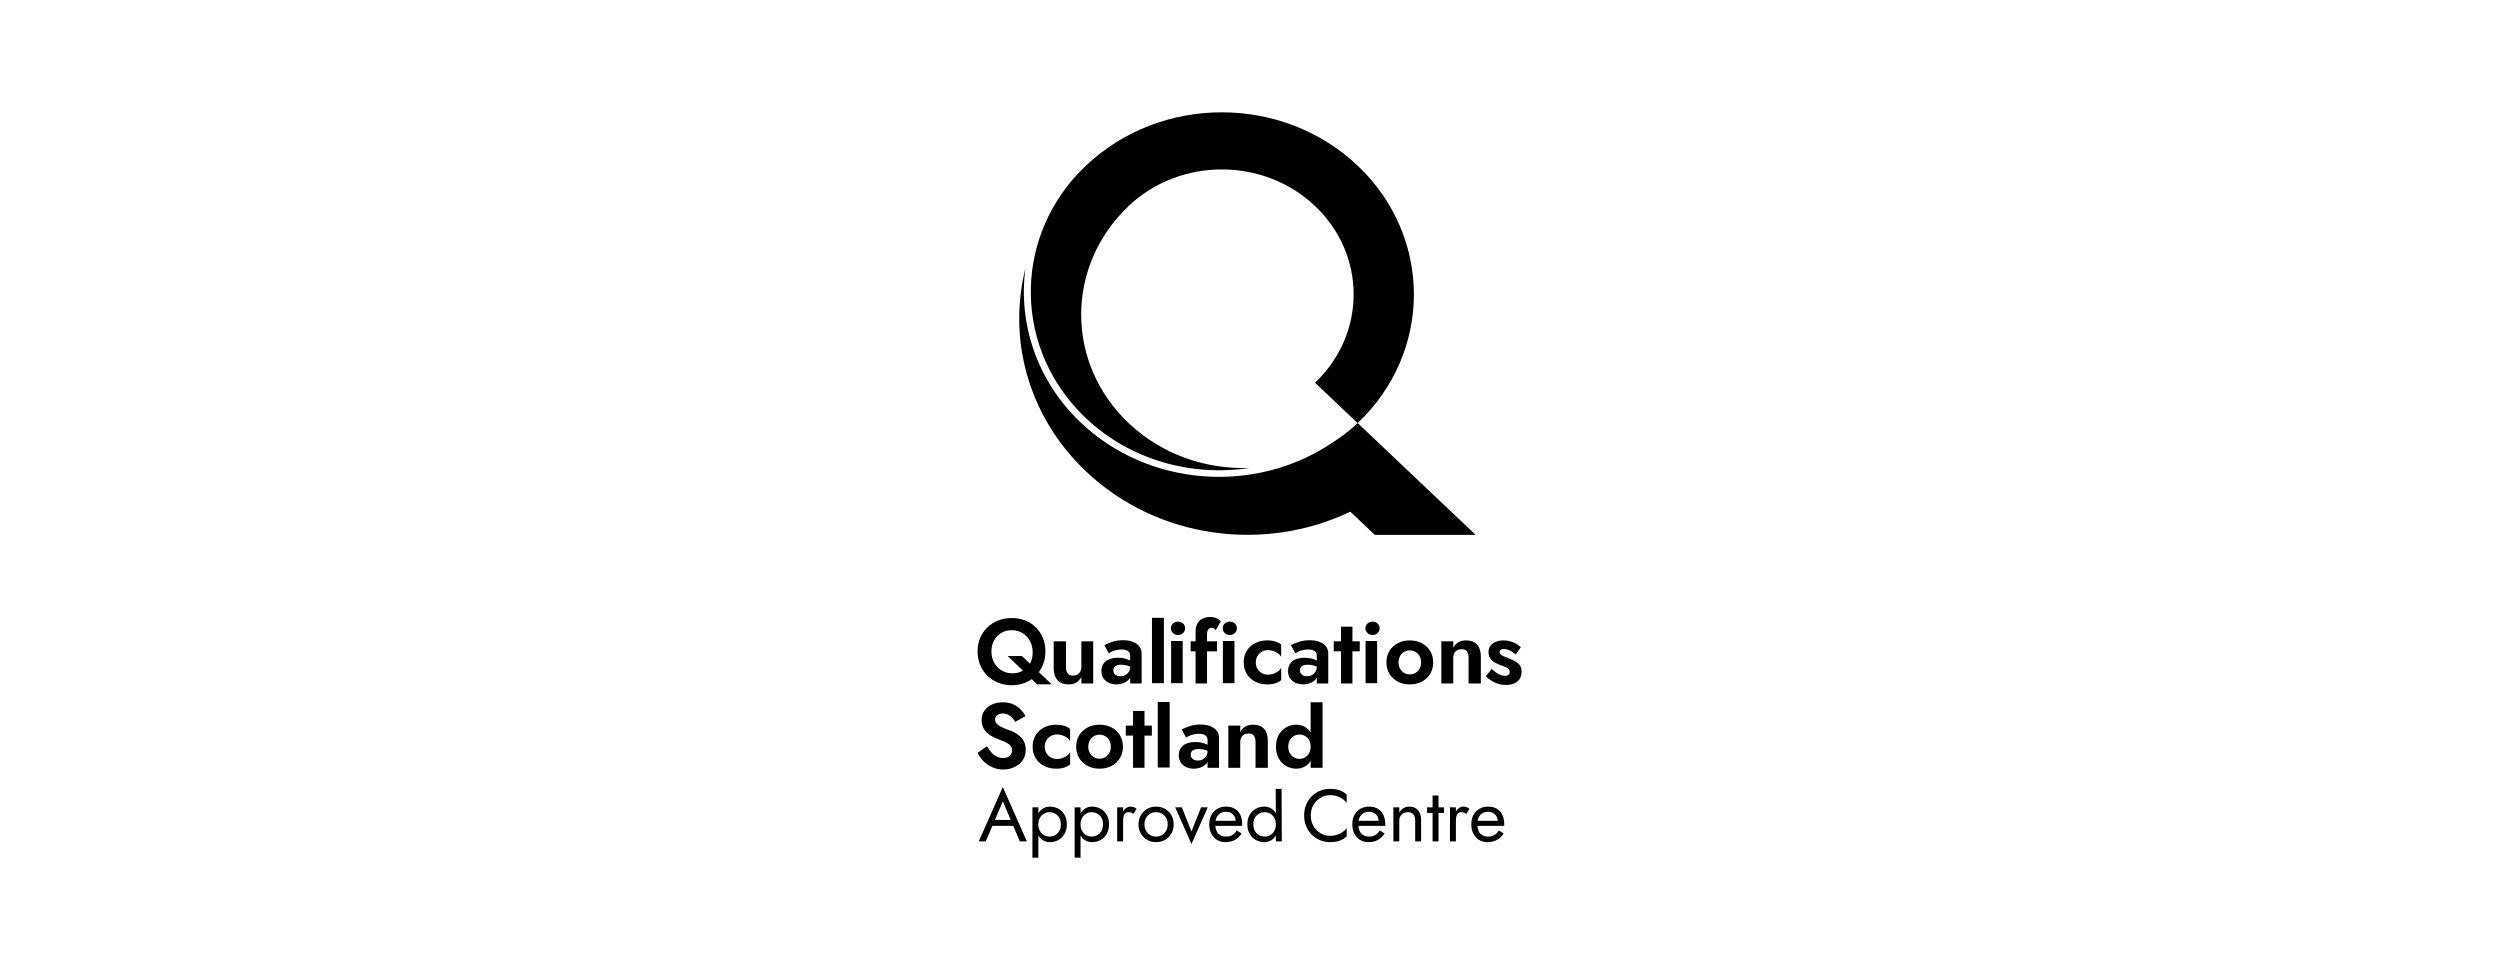 <?xml version="1.0" encoding="UTF-8" standalone="no"?>
<!DOCTYPE svg PUBLIC "-//W3C//DTD SVG 1.1//EN" "http://www.w3.org/Graphics/SVG/1.1/DTD/svg11.dtd">
<svg width="100%" height="100%" viewBox="0 0 419 163" version="1.1" xmlns="http://www.w3.org/2000/svg" xmlns:xlink="http://www.w3.org/1999/xlink" xml:space="preserve" xmlns:serif="http://www.serif.com/" style="fill-rule:evenodd;clip-rule:evenodd;stroke-linejoin:round;stroke-miterlimit:2;">
    <g transform="matrix(1,0,0,1,-1000.719,-530.228)">
        <g transform="matrix(1,0,0,1,1210.219,611.526)">
            <g transform="matrix(1,0,0,1,-209.5,-81.299)">
                <g id="Layer_x0020_1" transform="matrix(1.889,0,0,1.889,0.006,0)">
                    <g transform="matrix(0.175,0,0,0.175,-165.759,-47.958)">
                        <g transform="matrix(1.211,0,0,1.211,1635.49,479.766)">
                            <path d="M0,-100.521C-31.408,-130.287 -82.325,-130.292 -113.733,-100.526C-114.786,-99.528 -115.802,-98.516 -116.797,-97.483C-144.473,-68.162 -143.473,-22.965 -113.785,5.172C-95.163,22.821 -69.451,29.771 -45.236,26.027C-63.478,26.718 -81.955,20.46 -95.881,7.261C-122.359,-17.832 -122.359,-58.515 -95.881,-83.608L-95.891,-83.618C-74.34,-104.043 -39.393,-104.048 -17.836,-83.618C3.716,-63.192 3.711,-30.073 -17.841,-9.647L0,7.261C31.408,-22.505 31.403,-70.76 0,-100.521" style="fill-rule:nonzero;"/>
                        </g>
                        <g transform="matrix(1.211,0,0,1.211,1695.324,418.985)">
                            <path d="M0,104.231L-42.23,104.231L-52.46,94.535C-88.287,111.686 -133.155,106.075 -163.103,77.695C-187.467,54.598 -195.931,22.141 -188.467,-7.455C-191.595,15.565 -183.856,39.67 -165.25,57.304C-136.722,84.34 -92.165,87.175 -60.26,65.81C-56.417,63.423 -52.771,60.639 -49.392,57.433L0,104.231Z" style="fill-rule:nonzero;"/>
                        </g>
                        <g transform="matrix(1.211,0,0,1.211,1464.678,646.595)">
                            <path d="M0,0.922C-0.652,0.269 -1.382,-0.287 -2.188,-0.748C-2.994,-1.208 -3.832,-1.592 -4.701,-1.899C-6.058,-2.359 -7.184,-2.813 -8.079,-3.261C-8.975,-3.709 -9.64,-4.182 -10.074,-4.681C-10.51,-5.18 -10.727,-5.762 -10.727,-6.428C-10.727,-7.092 -10.458,-7.675 -9.921,-8.174C-9.384,-8.673 -8.578,-8.922 -7.503,-8.922C-6.685,-8.922 -5.956,-8.762 -5.315,-8.443C-4.677,-8.122 -4.106,-7.7 -3.607,-7.176C-3.109,-6.651 -2.681,-6.069 -2.322,-5.43L1.977,-7.809C1.516,-8.756 0.869,-9.671 0.038,-10.553C-0.794,-11.436 -1.829,-12.165 -3.07,-12.741C-4.312,-13.317 -5.789,-13.605 -7.503,-13.605C-9.167,-13.605 -10.669,-13.304 -12.013,-12.703C-13.355,-12.101 -14.418,-11.244 -15.198,-10.131C-15.979,-9.018 -16.369,-7.694 -16.369,-6.159C-16.369,-4.879 -16.126,-3.786 -15.64,-2.877C-15.153,-1.969 -14.54,-1.201 -13.797,-0.575C-13.056,0.052 -12.269,0.564 -11.438,0.96C-10.605,1.357 -9.87,1.671 -9.23,1.901C-8.028,2.361 -7.011,2.79 -6.18,3.186C-5.348,3.583 -4.721,4.037 -4.299,4.549C-3.877,5.061 -3.665,5.738 -3.665,6.583C-3.665,7.556 -4.011,8.323 -4.701,8.886C-5.393,9.448 -6.288,9.73 -7.388,9.73C-8.335,9.73 -9.218,9.526 -10.036,9.116C-10.855,8.707 -11.604,8.131 -12.281,7.389C-12.96,6.647 -13.58,5.777 -14.143,4.779L-18.058,7.542C-17.469,8.796 -16.65,9.96 -15.601,11.035C-14.553,12.109 -13.317,12.96 -11.897,13.587C-10.478,14.214 -8.949,14.527 -7.312,14.527C-6.083,14.527 -4.913,14.341 -3.8,13.971C-2.687,13.6 -1.683,13.063 -0.787,12.359C0.108,11.655 0.812,10.792 1.324,9.768C1.835,8.745 2.092,7.581 2.092,6.276C2.092,5.124 1.905,4.108 1.535,3.225C1.164,2.342 0.652,1.574 0,0.922" style="fill-rule:nonzero;"/>
                        </g>
                        <g transform="matrix(1.211,0,0,1.211,1482.652,663.776)">
                            <path d="M0,-18.422C-1.868,-18.422 -3.551,-18.038 -5.047,-17.271C-6.544,-16.503 -7.722,-15.429 -8.578,-14.047C-9.436,-12.665 -9.864,-11.053 -9.864,-9.212C-9.864,-7.394 -9.436,-5.789 -8.578,-4.395C-7.722,-3 -6.544,-1.919 -5.047,-1.152C-3.551,-0.384 -1.868,0 0,0C1.305,0 2.449,-0.16 3.435,-0.48C4.419,-0.8 5.219,-1.241 5.833,-1.804L5.833,-6.909C5.525,-6.345 5.084,-5.853 4.509,-5.431C3.934,-5.009 3.287,-4.676 2.57,-4.433C1.854,-4.19 1.112,-4.068 0.345,-4.068C-0.603,-4.068 -1.466,-4.286 -2.245,-4.721C-3.026,-5.155 -3.646,-5.757 -4.107,-6.525C-4.567,-7.292 -4.798,-8.188 -4.798,-9.212C-4.798,-10.209 -4.567,-11.092 -4.107,-11.859C-3.646,-12.627 -3.026,-13.235 -2.245,-13.682C-1.466,-14.13 -0.603,-14.354 0.345,-14.354C1.061,-14.354 1.777,-14.239 2.494,-14.009C3.21,-13.778 3.869,-13.452 4.471,-13.03C5.071,-12.608 5.525,-12.115 5.833,-11.552L5.833,-16.657C5.219,-17.194 4.419,-17.622 3.435,-17.942C2.449,-18.262 1.305,-18.422 0,-18.422" style="fill-rule:nonzero;"/>
                        </g>
                        <g transform="matrix(1.211,0,0,1.211,1510.717,662.382)">
                            <path d="M0,-16.12C-1.472,-16.888 -3.142,-17.271 -5.009,-17.271C-6.877,-17.271 -8.546,-16.888 -10.018,-16.12C-11.489,-15.352 -12.652,-14.278 -13.51,-12.896C-14.367,-11.515 -14.796,-9.902 -14.796,-8.061C-14.796,-6.243 -14.367,-4.638 -13.51,-3.244C-12.652,-1.849 -11.489,-0.768 -10.018,-0.001C-8.546,0.767 -6.877,1.151 -5.009,1.151C-3.142,1.151 -1.472,0.767 0,-0.001C1.471,-0.768 2.635,-1.849 3.492,-3.244C4.35,-4.638 4.777,-6.243 4.777,-8.061C4.777,-9.902 4.35,-11.515 3.492,-12.896C2.635,-14.278 1.471,-15.352 0,-16.12M-0.921,-5.432C-1.344,-4.676 -1.913,-4.088 -2.629,-3.666C-3.346,-3.244 -4.14,-3.033 -5.009,-3.033C-5.879,-3.033 -6.672,-3.244 -7.389,-3.666C-8.104,-4.088 -8.674,-4.676 -9.097,-5.432C-9.519,-6.186 -9.729,-7.062 -9.729,-8.061C-9.729,-9.058 -9.519,-9.941 -9.097,-10.708C-8.674,-11.476 -8.104,-12.064 -7.389,-12.474C-6.672,-12.883 -5.879,-13.088 -5.009,-13.088C-4.14,-13.088 -3.346,-12.883 -2.629,-12.474C-1.913,-12.064 -1.344,-11.476 -0.921,-10.708C-0.499,-9.941 -0.288,-9.058 -0.288,-8.061C-0.288,-7.062 -0.499,-6.186 -0.921,-5.432" style="fill-rule:nonzero;"/>
                        </g>
                        <g transform="matrix(1.211,0,0,1.211,1527.442,663.311)">
                            <path d="M0,-23.795L-4.798,-23.795L-4.798,-17.654L-7.83,-17.654L-7.83,-13.471L-4.798,-13.471L-4.798,0L0,0L0,-13.471L3.07,-13.471L3.07,-17.654L0,-17.654L0,-23.795Z" style="fill-rule:nonzero;"/>
                        </g>
                        <g transform="matrix(1.211,0,0,1.211,-42.481,246.959)">
                            <rect x="1301.926" y="316.259" width="4.989" height="27.434"/>
                        </g>
                        <g transform="matrix(1.211,0,0,1.211,1560.66,662.985)">
                            <path d="M0,-17.194C-1.178,-17.629 -2.521,-17.846 -4.03,-17.846C-5.668,-17.846 -7.152,-17.622 -8.482,-17.175C-9.813,-16.727 -10.938,-16.26 -11.859,-15.774L-10.018,-12.397C-9.762,-12.575 -9.365,-12.793 -8.827,-13.049C-8.29,-13.304 -7.651,-13.522 -6.908,-13.702C-6.167,-13.88 -5.387,-13.97 -4.567,-13.97C-4.03,-13.97 -3.545,-13.919 -3.109,-13.817C-2.674,-13.714 -2.297,-13.548 -1.977,-13.318C-1.657,-13.087 -1.42,-12.799 -1.267,-12.454C-1.113,-12.109 -1.037,-11.693 -1.037,-11.207L-1.037,-9.326C-1.626,-9.658 -2.349,-9.94 -3.205,-10.171C-4.062,-10.401 -5.054,-10.516 -6.18,-10.516C-8.38,-10.516 -10.082,-10.017 -11.284,-9.019C-12.486,-8.021 -13.088,-6.665 -13.088,-4.951C-13.088,-3.748 -12.8,-2.731 -12.224,-1.9C-11.648,-1.068 -10.888,-0.435 -9.94,0C-8.994,0.435 -7.971,0.652 -6.87,0.652C-5.796,0.652 -4.766,0.46 -3.78,0.077C-2.796,-0.307 -1.99,-0.883 -1.362,-1.651C-1.241,-1.799 -1.135,-1.958 -1.037,-2.12L-1.037,0.269L3.761,0.269L3.761,-12.243C3.761,-13.445 3.428,-14.462 2.763,-15.294C2.097,-16.125 1.177,-16.759 0,-17.194M-1.612,-4.625C-1.996,-4.023 -2.495,-3.563 -3.109,-3.243C-3.723,-2.923 -4.414,-2.764 -5.182,-2.764C-5.719,-2.764 -6.212,-2.859 -6.659,-3.051C-7.107,-3.243 -7.459,-3.524 -7.715,-3.895C-7.971,-4.267 -8.099,-4.708 -8.099,-5.22C-8.099,-5.731 -7.983,-6.16 -7.753,-6.506C-7.522,-6.851 -7.165,-7.119 -6.679,-7.311C-6.192,-7.503 -5.565,-7.599 -4.798,-7.599C-3.852,-7.599 -2.949,-7.471 -2.092,-7.215C-1.724,-7.105 -1.374,-6.967 -1.037,-6.81L-1.037,-6.793C-1.037,-5.949 -1.229,-5.226 -1.612,-4.625" style="fill-rule:nonzero;"/>
                        </g>
                        <g transform="matrix(1.211,0,0,1.211,1582.43,663.311)">
                            <path d="M0,-18.038C-1.254,-18.038 -2.322,-17.775 -3.205,-17.251C-4.087,-16.727 -4.797,-15.966 -5.335,-14.968L-5.335,-17.654L-10.324,-17.654L-10.324,0L-5.335,0L-5.335,-10.746C-5.335,-11.488 -5.195,-12.128 -4.913,-12.665C-4.631,-13.203 -4.222,-13.618 -3.685,-13.913C-3.147,-14.206 -2.533,-14.354 -1.842,-14.354C-0.819,-14.354 -0.077,-14.047 0.384,-13.433C0.844,-12.819 1.074,-11.923 1.074,-10.746L1.074,0L6.217,0L6.217,-11.284C6.217,-13.407 5.705,-15.064 4.682,-16.253C3.659,-17.443 2.098,-18.038 0,-18.038" style="fill-rule:nonzero;"/>
                        </g>
                        <g transform="matrix(1.211,0,0,1.211,1611.662,648.488)">
                            <path d="M0,-2.578C-0.57,-3.445 -1.266,-4.151 -2.091,-4.689C-3.23,-5.431 -4.542,-5.802 -6.026,-5.802C-7.484,-5.802 -8.866,-5.444 -10.17,-4.728C-11.475,-4.011 -12.524,-2.968 -13.317,-1.6C-14.111,-0.231 -14.507,1.439 -14.507,3.408C-14.507,5.353 -14.111,7.016 -13.317,8.398C-12.524,9.779 -11.475,10.829 -10.17,11.545C-8.866,12.261 -7.484,12.62 -6.026,12.62C-4.542,12.62 -3.23,12.248 -2.091,11.506C-1.266,10.969 -0.57,10.26 0,9.386L0,12.236L4.989,12.236L4.989,-15.198L0,-15.198L0,-2.578ZM-0.671,6.172C-1.12,6.94 -1.695,7.522 -2.398,7.918C-3.103,8.315 -3.825,8.513 -4.567,8.513C-5.411,8.513 -6.205,8.308 -6.946,7.899C-7.689,7.49 -8.277,6.901 -8.712,6.134C-9.147,5.366 -9.364,4.458 -9.364,3.408C-9.364,2.36 -9.147,1.451 -8.712,0.684C-8.277,-0.084 -7.689,-0.672 -6.946,-1.082C-6.205,-1.491 -5.411,-1.696 -4.567,-1.696C-3.825,-1.696 -3.103,-1.497 -2.398,-1.101C-1.695,-0.704 -1.12,-0.122 -0.671,0.645C-0.225,1.413 0,2.334 0,3.408C0,4.483 -0.225,5.404 -0.671,6.172" style="fill-rule:nonzero;"/>
                        </g>
                        <g transform="matrix(1.211,0,0,1.211,1447.708,592.263)">
                            <path d="M0,20.072C1.292,21.352 2.809,22.343 4.548,23.046C6.288,23.75 8.182,24.102 10.229,24.102C12.301,24.102 14.194,23.75 15.908,23.046C16.885,22.645 17.786,22.148 18.618,21.56L20.859,23.718L26.962,23.718L21.612,18.632C22.3,17.702 22.868,16.68 23.315,15.562C24.006,13.835 24.352,11.962 24.352,9.94C24.352,7.894 24,6.019 23.296,4.318C22.593,2.616 21.607,1.139 20.341,-0.115C19.075,-1.368 17.584,-2.334 15.87,-3.013C14.155,-3.69 12.275,-4.03 10.229,-4.03C8.207,-4.03 6.333,-3.69 4.605,-3.013C2.879,-2.334 1.362,-1.368 0.058,-0.115C-1.247,1.139 -2.258,2.616 -2.974,4.318C-3.69,6.019 -4.049,7.894 -4.049,9.94C-4.049,11.962 -3.697,13.835 -2.993,15.562C-2.29,17.29 -1.292,18.793 0,20.072M2.841,5.373C3.569,4.043 4.567,2.993 5.834,2.226C7.101,1.458 8.564,1.075 10.229,1.075C12.019,1.075 13.573,1.497 14.892,2.341C16.209,3.185 17.226,4.312 17.942,5.718C18.658,7.126 19.018,8.699 19.018,10.439C19.018,12.153 18.658,13.663 17.942,14.968C17.922,15.006 17.898,15.042 17.876,15.08L14.488,11.859L8.539,11.859L14.942,18.022C13.664,18.749 12.195,19.113 10.535,19.113C8.897,19.113 7.414,18.729 6.084,17.961C4.753,17.194 3.697,16.119 2.917,14.737C2.137,13.356 1.747,11.757 1.747,9.94C1.747,8.226 2.111,6.704 2.841,5.373" style="fill-rule:nonzero;"/>
                        </g>
                        <g transform="matrix(1.211,0,0,1.211,1495.434,602.91)">
                            <path d="M0,11.897L0,14.584L4.951,14.584L4.951,-3.071L0,-3.071L0,7.675C0,8.418 -0.147,9.057 -0.441,9.594C-0.735,10.132 -1.146,10.548 -1.67,10.842C-2.194,11.136 -2.814,11.283 -3.531,11.283C-4.555,11.283 -5.296,10.97 -5.757,10.343C-6.217,9.716 -6.447,8.827 -6.447,7.675L-6.447,-3.071L-11.59,-3.071L-11.59,8.213C-11.59,10.311 -11.072,11.961 -10.036,13.164C-9,14.366 -7.433,14.968 -5.334,14.968C-4.081,14.968 -3.02,14.705 -2.149,14.181C-1.279,13.657 -0.562,12.895 0,11.897" style="fill-rule:nonzero;"/>
                        </g>
                        <g transform="matrix(1.211,0,0,1.211,1519.777,601.422)">
                            <path d="M0,13.893C0.122,13.744 0.229,13.586 0.326,13.423L0.326,15.812L5.124,15.812L5.124,3.3C5.124,2.098 4.791,1.081 4.126,0.249C3.46,-0.582 2.539,-1.215 1.362,-1.651C0.186,-2.086 -1.158,-2.303 -2.667,-2.303C-4.305,-2.303 -5.789,-2.079 -7.119,-1.631C-8.449,-1.183 -9.575,-0.716 -10.497,-0.231L-8.654,3.147C-8.398,2.968 -8.002,2.75 -7.465,2.494C-6.927,2.239 -6.288,2.021 -5.546,1.842C-4.804,1.663 -4.023,1.573 -3.204,1.573C-2.667,1.573 -2.182,1.625 -1.746,1.727C-1.312,1.829 -0.934,1.995 -0.613,2.226C-0.294,2.456 -0.058,2.744 0.096,3.089C0.25,3.435 0.326,3.851 0.326,4.336L0.326,6.217C-0.263,5.885 -0.985,5.603 -1.842,5.373C-2.699,5.143 -3.691,5.028 -4.816,5.028C-7.018,5.028 -8.719,5.526 -9.921,6.524C-11.124,7.522 -11.725,8.879 -11.725,10.592C-11.725,11.795 -11.438,12.812 -10.861,13.643C-10.285,14.475 -9.524,15.108 -8.577,15.543C-7.632,15.978 -6.607,16.196 -5.507,16.196C-4.433,16.196 -3.403,16.004 -2.418,15.62C-1.433,15.236 -0.627,14.661 0,13.893M-1.746,12.3C-2.36,12.62 -3.051,12.78 -3.818,12.78C-4.355,12.78 -4.849,12.684 -5.296,12.492C-5.744,12.3 -6.096,12.019 -6.352,11.648C-6.607,11.277 -6.735,10.836 -6.735,10.324C-6.735,9.812 -6.62,9.383 -6.39,9.038C-6.159,8.693 -5.801,8.424 -5.315,8.232C-4.83,8.04 -4.202,7.944 -3.435,7.944C-2.488,7.944 -1.587,8.072 -0.729,8.328C-0.361,8.438 -0.011,8.576 0.326,8.734L0.326,8.75C0.326,9.594 0.135,10.317 -0.249,10.918C-0.633,11.52 -1.132,11.98 -1.746,12.3" style="fill-rule:nonzero;"/>
                        </g>
                        <g transform="matrix(-1.211,0,0,1.211,3109.898,161.568)">
                            <rect x="1298.628" y="351.535" width="4.988" height="27.371"/>
                        </g>
                        <g transform="matrix(1.211,0,0,1.211,-42.481,173.337)">
                            <rect x="1307.528" y="351.536" width="4.836" height="17.654"/>
                        </g>
                        <g transform="matrix(1.211,0,0,1.211,1544.444,589.2)">
                            <path d="M0,5.604C0.818,5.604 1.516,5.335 2.092,4.798C2.667,4.26 2.955,3.595 2.955,2.802C2.955,1.984 2.667,1.312 2.092,0.787C1.516,0.263 0.818,0 0,0C-0.819,0 -1.522,0.263 -2.111,0.787C-2.7,1.312 -2.993,1.984 -2.993,2.802C-2.993,3.595 -2.7,4.26 -2.111,4.798C-1.522,5.335 -0.819,5.604 0,5.604" style="fill-rule:nonzero;"/>
                        </g>
                        <g transform="matrix(1.211,0,0,1.211,1559.136,611.604)">
                            <path d="M0,-13.021C0,-13.686 0.077,-14.236 0.23,-14.671C0.384,-15.106 0.596,-15.42 0.864,-15.611C1.133,-15.803 1.459,-15.899 1.843,-15.899C2.149,-15.899 2.463,-15.829 2.783,-15.688C3.103,-15.547 3.391,-15.285 3.646,-14.901L5.757,-18.624C5.527,-18.88 5.213,-19.148 4.817,-19.43C4.42,-19.711 3.94,-19.948 3.378,-20.14C2.815,-20.332 2.137,-20.428 1.344,-20.428C0.013,-20.428 -1.112,-20.178 -2.034,-19.68C-2.955,-19.181 -3.646,-18.47 -4.106,-17.55C-4.566,-16.628 -4.797,-15.49 -4.797,-14.134L-4.797,-10.247L-6.869,-10.247L-6.869,-6.064L-4.797,-6.064L-4.797,7.407L0,7.407L0,-6.064L4.184,-6.064L4.184,-10.247L0,-10.247L0,-13.021Z" style="fill-rule:nonzero;"/>
                        </g>
                        <g transform="matrix(1.211,0,0,1.211,-42.481,173.337)">
                            <rect x="1329.2" y="351.536" width="4.836" height="17.654"/>
                        </g>
                        <g transform="matrix(1.211,0,0,1.211,1570.698,589.2)">
                            <path d="M0,5.604C0.818,5.604 1.516,5.335 2.092,4.798C2.667,4.26 2.955,3.595 2.955,2.802C2.955,1.984 2.667,1.312 2.092,0.787C1.516,0.263 0.818,0 0,0C-0.819,0 -1.523,0.263 -2.111,0.787C-2.7,1.312 -2.994,1.984 -2.994,2.802C-2.994,3.595 -2.7,4.26 -2.111,4.798C-1.523,5.335 -0.819,5.604 0,5.604" style="fill-rule:nonzero;"/>
                        </g>
                        <g transform="matrix(1.211,0,0,1.211,1583.552,600.121)">
                            <path d="M0,16.118C1.498,16.886 3.179,17.27 5.047,17.27C6.352,17.27 7.497,17.109 8.482,16.79C9.466,16.47 10.267,16.029 10.881,15.466L10.881,10.361C10.574,10.924 10.132,11.417 9.557,11.839C8.981,12.261 8.334,12.594 7.619,12.837C6.902,13.08 6.16,13.201 5.393,13.201C4.446,13.201 3.583,12.984 2.802,12.549C2.021,12.114 1.401,11.513 0.941,10.745C0.48,9.977 0.25,9.082 0.25,8.059C0.25,7.061 0.48,6.178 0.941,5.41C1.401,4.643 2.021,4.035 2.802,3.587C3.583,3.14 4.446,2.916 5.393,2.916C6.109,2.916 6.825,3.031 7.542,3.261C8.258,3.492 8.917,3.818 9.519,4.24C10.119,4.662 10.574,5.155 10.881,5.718L10.881,0.613C10.267,0.076 9.466,-0.352 8.482,-0.673C7.497,-0.992 6.352,-1.152 5.047,-1.152C3.179,-1.152 1.498,-0.768 0,-0.001C-1.497,0.766 -2.674,1.841 -3.53,3.223C-4.388,4.604 -4.816,6.216 -4.816,8.059C-4.816,9.875 -4.388,11.481 -3.53,12.875C-2.674,14.27 -1.497,15.351 0,16.118" style="fill-rule:nonzero;"/>
                        </g>
                        <g transform="matrix(1.211,0,0,1.211,1616.045,620.252)">
                            <path d="M0,-17.194C-1.177,-17.629 -2.521,-17.846 -4.029,-17.846C-5.667,-17.846 -7.152,-17.622 -8.482,-17.175C-9.813,-16.726 -10.938,-16.259 -11.859,-15.774L-10.017,-12.396C-9.762,-12.575 -9.365,-12.793 -8.827,-13.049C-8.29,-13.304 -7.65,-13.522 -6.908,-13.701C-6.167,-13.88 -5.386,-13.97 -4.567,-13.97C-4.029,-13.97 -3.544,-13.918 -3.109,-13.816C-2.674,-13.714 -2.297,-13.548 -1.977,-13.318C-1.657,-13.087 -1.42,-12.799 -1.267,-12.454C-1.113,-12.109 -1.037,-11.693 -1.037,-11.207L-1.037,-9.326C-1.625,-9.658 -2.348,-9.94 -3.205,-10.171C-4.062,-10.401 -5.054,-10.516 -6.179,-10.516C-8.38,-10.516 -10.081,-10.017 -11.283,-9.019C-12.486,-8.021 -13.087,-6.665 -13.087,-4.951C-13.087,-3.748 -12.8,-2.731 -12.224,-1.9C-11.648,-1.068 -10.887,-0.435 -9.94,0C-8.994,0.435 -7.97,0.652 -6.87,0.652C-5.795,0.652 -4.766,0.46 -3.78,0.077C-2.795,-0.307 -1.99,-0.883 -1.362,-1.65C-1.241,-1.799 -1.134,-1.958 -1.037,-2.12L-1.037,0.268L3.761,0.268L3.761,-12.243C3.761,-13.445 3.428,-14.463 2.763,-15.294C2.098,-16.125 1.176,-16.758 0,-17.194M-1.612,-4.625C-1.996,-4.023 -2.495,-3.563 -3.109,-3.243C-3.723,-2.923 -4.414,-2.764 -5.181,-2.764C-5.719,-2.764 -6.211,-2.86 -6.659,-3.051C-7.107,-3.243 -7.459,-3.524 -7.714,-3.896C-7.97,-4.266 -8.098,-4.707 -8.098,-5.22C-8.098,-5.731 -7.982,-6.16 -7.752,-6.506C-7.522,-6.851 -7.165,-7.12 -6.678,-7.311C-6.192,-7.503 -5.565,-7.599 -4.797,-7.599C-3.852,-7.599 -2.949,-7.471 -2.092,-7.215C-1.724,-7.105 -1.374,-6.967 -1.037,-6.81L-1.037,-6.793C-1.037,-5.949 -1.229,-5.226 -1.612,-4.625" style="fill-rule:nonzero;"/>
                        </g>
                        <g transform="matrix(1.211,0,0,1.211,1632.858,620.577)">
                            <path d="M0,-23.795L-4.797,-23.795L-4.797,-17.654L-7.829,-17.654L-7.829,-13.471L-4.797,-13.471L-4.797,0L0,0L0,-13.471L3.07,-13.471L3.07,-17.654L0,-17.654L0,-23.795Z" style="fill-rule:nonzero;"/>
                        </g>
                        <g transform="matrix(1.211,0,0,1.211,1643.062,595.99)">
                            <path d="M0,-5.604C-0.819,-5.604 -1.522,-5.341 -2.111,-4.817C-2.7,-4.292 -2.994,-3.621 -2.994,-2.802C-2.994,-2.009 -2.7,-1.344 -2.111,-0.806C-1.522,-0.269 -0.819,0 0,0C0.818,0 1.516,-0.269 2.092,-0.806C2.667,-1.344 2.956,-2.009 2.956,-2.802C2.956,-3.621 2.667,-4.292 2.092,-4.817C1.516,-5.341 0.818,-5.604 0,-5.604" style="fill-rule:nonzero;"/>
                        </g>
                        <g transform="matrix(1.211,0,0,1.211,-42.481,173.337)">
                            <rect x="1388.936" y="351.536" width="4.836" height="17.654"/>
                        </g>
                        <g transform="matrix(1.211,0,0,1.211,1668.01,619.648)">
                            <path d="M0,-16.12C-1.472,-16.887 -3.141,-17.271 -5.008,-17.271C-6.876,-17.271 -8.546,-16.887 -10.017,-16.12C-11.488,-15.352 -12.652,-14.277 -13.509,-12.896C-14.367,-11.515 -14.795,-9.902 -14.795,-8.06C-14.795,-6.244 -14.367,-4.638 -13.509,-3.244C-12.652,-1.849 -11.488,-0.768 -10.017,-0.001C-8.546,0.767 -6.876,1.151 -5.008,1.151C-3.141,1.151 -1.472,0.767 0,-0.001C1.471,-0.768 2.635,-1.849 3.492,-3.244C4.349,-4.638 4.778,-6.244 4.778,-8.06C4.778,-9.902 4.349,-11.515 3.492,-12.896C2.635,-14.277 1.471,-15.352 0,-16.12M-0.921,-5.431C-1.343,-4.676 -1.913,-4.088 -2.629,-3.666C-3.346,-3.244 -4.139,-3.033 -5.008,-3.033C-5.878,-3.033 -6.672,-3.244 -7.388,-3.666C-8.104,-4.088 -8.673,-4.676 -9.096,-5.431C-9.518,-6.186 -9.729,-7.063 -9.729,-8.06C-9.729,-9.058 -9.518,-9.941 -9.096,-10.709C-8.673,-11.476 -8.104,-12.064 -7.388,-12.474C-6.672,-12.883 -5.878,-13.088 -5.008,-13.088C-4.139,-13.088 -3.346,-12.883 -2.629,-12.474C-1.913,-12.064 -1.343,-11.476 -0.921,-10.709C-0.499,-9.941 -0.288,-9.058 -0.288,-8.06C-0.288,-7.063 -0.499,-6.186 -0.921,-5.431" style="fill-rule:nonzero;"/>
                        </g>
                        <g transform="matrix(1.211,0,0,1.211,1690.43,620.577)">
                            <path d="M0,-18.038C-1.254,-18.038 -2.321,-17.776 -3.204,-17.251C-4.087,-16.727 -4.797,-15.966 -5.334,-14.968L-5.334,-17.654L-10.324,-17.654L-10.324,0L-5.334,0L-5.334,-10.746C-5.334,-11.488 -5.194,-12.128 -4.912,-12.665C-4.631,-13.203 -4.222,-13.618 -3.684,-13.912C-3.147,-14.206 -2.533,-14.354 -1.842,-14.354C-0.819,-14.354 -0.077,-14.047 0.384,-13.433C0.844,-12.819 1.075,-11.923 1.075,-10.746L1.075,0L6.217,0L6.217,-11.283C6.217,-13.407 5.705,-15.064 4.682,-16.253C3.659,-17.443 2.098,-18.038 0,-18.038" style="fill-rule:nonzero;"/>
                        </g>
                        <g transform="matrix(1.211,0,0,1.211,1717.745,608.675)">
                            <path d="M0,2.226C-0.486,1.56 -1.132,1.004 -1.938,0.556C-2.744,0.109 -3.621,-0.294 -4.567,-0.653C-5.335,-0.985 -6.019,-1.267 -6.62,-1.497C-7.222,-1.727 -7.683,-1.989 -8.002,-2.284C-8.322,-2.578 -8.481,-2.917 -8.481,-3.301C-8.481,-3.735 -8.322,-4.062 -8.002,-4.28C-7.683,-4.496 -7.241,-4.606 -6.678,-4.606C-5.833,-4.606 -4.97,-4.388 -4.087,-3.953C-3.205,-3.518 -2.443,-2.955 -1.804,-2.264L0.384,-5.335C-0.179,-5.898 -0.832,-6.39 -1.573,-6.813C-2.315,-7.235 -3.122,-7.573 -3.991,-7.829C-4.861,-8.085 -5.795,-8.213 -6.793,-8.213C-7.97,-8.213 -9.038,-8.027 -9.998,-7.657C-10.957,-7.286 -11.718,-6.736 -12.281,-6.006C-12.844,-5.277 -13.125,-4.388 -13.125,-3.339C-13.125,-2.239 -12.876,-1.337 -12.377,-0.634C-11.878,0.07 -11.245,0.633 -10.478,1.055C-9.71,1.477 -8.917,1.842 -8.098,2.149C-7.228,2.431 -6.512,2.699 -5.949,2.955C-5.386,3.211 -4.957,3.499 -4.663,3.819C-4.369,4.139 -4.222,4.529 -4.222,4.989C-4.222,5.501 -4.401,5.904 -4.759,6.198C-5.117,6.492 -5.629,6.639 -6.294,6.639C-6.806,6.639 -7.35,6.537 -7.925,6.332C-8.5,6.128 -9.109,5.814 -9.748,5.392C-10.388,4.97 -11.079,4.413 -11.82,3.723L-14.239,6.831C-13.573,7.471 -12.825,8.066 -11.994,8.616C-11.162,9.166 -10.228,9.608 -9.191,9.94C-8.155,10.272 -7.011,10.439 -5.756,10.439C-3.736,10.439 -2.149,9.946 -0.998,8.961C0.153,7.977 0.729,6.601 0.729,4.835C0.729,3.761 0.486,2.892 0,2.226" style="fill-rule:nonzero;"/>
                        </g>
                        <g transform="matrix(1.211,0,0,1.211,1455.6,700.634)">
                            <path d="M0,-22.768L-10.067,0L-7.125,0L-4.378,-6.505L4.363,-6.505L7.125,0L10.067,0L0,-22.768ZM-3.313,-8.984L0,-16.791L3.32,-8.984L-3.313,-8.984Z" style="fill-rule:nonzero;"/>
                        </g>
                        <g transform="matrix(1.211,0,0,1.211,1486.894,704.706)">
                            <path d="M0,-14.468C-0.638,-15.571 -1.489,-16.422 -2.555,-17.024C-3.617,-17.62 -4.801,-17.921 -6.1,-17.921C-7.279,-17.921 -8.313,-17.62 -9.216,-17.024C-9.922,-16.55 -10.504,-15.926 -10.965,-15.142L-10.965,-17.611L-13.442,-17.611L-13.442,3.453L-10.965,3.453L-10.965,-5.84C-10.504,-5.052 -9.922,-4.423 -9.216,-3.95C-8.313,-3.353 -7.279,-3.052 -6.1,-3.052C-4.801,-3.052 -3.617,-3.353 -2.555,-3.95C-1.489,-4.551 -0.638,-5.408 0,-6.524C0.643,-7.635 0.962,-8.956 0.962,-10.487C0.962,-12.036 0.643,-13.361 0,-14.468M-2.214,-7.699C-2.655,-6.934 -3.248,-6.355 -3.977,-5.963C-4.71,-5.571 -5.521,-5.376 -6.409,-5.376C-7.133,-5.376 -7.844,-5.571 -8.55,-5.963C-9.252,-6.355 -9.83,-6.934 -10.281,-7.699C-10.737,-8.464 -10.965,-9.393 -10.965,-10.487C-10.965,-11.58 -10.737,-12.509 -10.281,-13.275C-9.83,-14.04 -9.252,-14.618 -8.55,-15.01C-7.844,-15.402 -7.133,-15.598 -6.409,-15.598C-5.521,-15.598 -4.71,-15.402 -3.977,-15.01C-3.248,-14.618 -2.655,-14.04 -2.214,-13.275C-1.768,-12.509 -1.549,-11.58 -1.549,-10.487C-1.549,-9.393 -1.768,-8.464 -2.214,-7.699" style="fill-rule:nonzero;"/>
                        </g>
                        <g transform="matrix(1.211,0,0,1.211,1508.283,704.706)">
                            <path d="M0,-14.468C-0.638,-15.571 -1.489,-16.422 -2.555,-17.024C-3.616,-17.62 -4.801,-17.921 -6.1,-17.921C-7.279,-17.921 -8.317,-17.62 -9.215,-17.024C-9.921,-16.55 -10.504,-15.926 -10.964,-15.142L-10.964,-17.611L-13.442,-17.611L-13.442,3.453L-10.964,3.453L-10.964,-5.84C-10.504,-5.052 -9.921,-4.423 -9.215,-3.95C-8.317,-3.353 -7.279,-3.052 -6.1,-3.052C-4.801,-3.052 -3.616,-3.353 -2.555,-3.95C-1.489,-4.551 -0.638,-5.408 0,-6.524C0.643,-7.635 0.962,-8.956 0.962,-10.487C0.962,-12.036 0.643,-13.361 0,-14.468M-2.213,-7.699C-2.655,-6.934 -3.248,-6.355 -3.98,-5.963C-4.715,-5.571 -5.525,-5.376 -6.409,-5.376C-7.133,-5.376 -7.849,-5.571 -8.55,-5.963C-9.251,-6.355 -9.83,-6.934 -10.281,-7.699C-10.736,-8.464 -10.964,-9.393 -10.964,-10.487C-10.964,-11.58 -10.736,-12.509 -10.281,-13.275C-9.83,-14.04 -9.251,-14.618 -8.55,-15.01C-7.849,-15.402 -7.133,-15.598 -6.409,-15.598C-5.525,-15.598 -4.715,-15.402 -3.98,-15.01C-3.248,-14.618 -2.655,-14.04 -2.213,-13.275C-1.771,-12.509 -1.549,-11.58 -1.549,-10.487C-1.549,-9.393 -1.771,-8.464 -2.213,-7.699" style="fill-rule:nonzero;"/>
                        </g>
                        <g transform="matrix(1.211,0,0,1.211,1523.442,699.431)">
                            <path d="M0,-12.573L-1.362,-10.532C-1.689,-10.778 -1.99,-10.96 -2.259,-11.074C-2.528,-11.184 -2.869,-11.243 -3.279,-11.243C-3.899,-11.243 -4.387,-11.088 -4.737,-10.778C-5.088,-10.468 -5.329,-10.045 -5.466,-9.507C-5.599,-8.97 -5.667,-8.364 -5.667,-7.681L-5.667,0.993L-8.145,0.993L-8.145,-13.256L-5.667,-13.256L-5.667,-11.625C-5.361,-12.086 -5.011,-12.473 -4.614,-12.792C-3.972,-13.306 -3.325,-13.566 -2.66,-13.566C-2.145,-13.566 -1.667,-13.498 -1.221,-13.365C-0.778,-13.229 -0.369,-12.965 0,-12.573" style="fill-rule:nonzero;"/>
                        </g>
                        <g transform="matrix(1.211,0,0,1.211,1525.564,696.655)">
                            <path d="M0,-7.682C0.65,-8.797 1.533,-9.674 2.648,-10.315C3.764,-10.955 5.013,-11.275 6.396,-11.275C7.801,-11.275 9.056,-10.955 10.16,-10.315C11.265,-9.674 12.143,-8.797 12.793,-7.682C13.443,-6.567 13.769,-5.286 13.769,-3.84C13.769,-2.416 13.443,-1.14 12.793,-0.015C12.143,1.111 11.265,1.993 10.16,2.633C9.056,3.273 7.801,3.593 6.396,3.593C5.013,3.593 3.764,3.273 2.648,2.633C1.533,1.993 0.65,1.111 0,-0.015C-0.65,-1.14 -0.976,-2.416 -0.976,-3.84C-0.976,-5.286 -0.65,-6.567 0,-7.682M2.169,-1.208C2.592,-0.444 3.17,0.161 3.903,0.604C4.636,1.049 5.468,1.27 6.396,1.27C7.326,1.27 8.157,1.049 8.891,0.604C9.623,0.161 10.201,-0.444 10.625,-1.208C11.048,-1.972 11.26,-2.849 11.26,-3.84C11.26,-4.832 11.048,-5.715 10.625,-6.489C10.201,-7.264 9.623,-7.868 8.891,-8.301C8.157,-8.735 7.326,-8.952 6.396,-8.952C5.468,-8.952 4.636,-8.735 3.903,-8.301C3.17,-7.868 2.592,-7.264 2.169,-6.489C1.745,-5.715 1.533,-4.832 1.533,-3.84C1.533,-2.849 1.745,-1.972 2.169,-1.208" style="fill-rule:nonzero;"/>
                        </g>
                        <g transform="matrix(1.211,0,0,1.211,1546.371,701.946)">
                            <path d="M0,-15.333L4.027,-5.265L8.054,-15.333L10.842,-15.333L4.027,0L-2.787,-15.333L0,-15.333Z" style="fill-rule:nonzero;"/>
                        </g>
                        <g transform="matrix(1.211,0,0,1.211,1575.977,696.881)">
                            <path d="M0,-8.054C-0.537,-9.147 -1.308,-9.99 -2.31,-10.578C-3.307,-11.165 -4.51,-11.461 -5.917,-11.461C-7.32,-11.461 -8.555,-11.152 -9.617,-10.532C-10.683,-9.913 -11.507,-9.047 -12.094,-7.931C-12.682,-6.815 -12.979,-5.512 -12.979,-4.027C-12.979,-2.56 -12.696,-1.271 -12.126,-0.155C-11.557,0.961 -10.764,1.831 -9.739,2.464C-8.719,3.093 -7.548,3.407 -6.227,3.407C-4.696,3.407 -3.371,3.102 -2.246,2.491C-1.121,1.886 -0.187,0.979 0.556,-0.219L-1.458,-1.485C-1.972,-0.619 -2.601,0.027 -3.344,0.451C-4.086,0.87 -4.947,1.084 -5.917,1.084C-6.888,1.084 -7.712,0.879 -8.396,0.465C-9.074,0.05 -9.593,-0.547 -9.944,-1.33C-10.213,-1.927 -10.377,-2.619 -10.436,-3.408L0.774,-3.408C0.774,-3.448 0.779,-3.549 0.792,-3.704C0.802,-3.859 0.807,-4.009 0.807,-4.15C0.807,-5.658 0.538,-6.96 0,-8.054M-9.894,-6.956C-9.534,-7.708 -9.02,-8.286 -8.35,-8.687C-7.676,-9.093 -6.865,-9.293 -5.917,-9.293C-5.111,-9.293 -4.41,-9.116 -3.809,-8.765C-3.211,-8.414 -2.743,-7.931 -2.401,-7.312C-2.114,-6.792 -1.949,-6.191 -1.904,-5.512L-10.345,-5.512C-10.25,-6.045 -10.099,-6.528 -9.894,-6.956" style="fill-rule:nonzero;"/>
                        </g>
                        <g transform="matrix(1.211,0,0,1.211,1593.945,701.008)">
                            <path d="M0,-22.303L0.068,-12.089C-0.392,-12.873 -0.97,-13.497 -1.667,-13.971C-2.555,-14.568 -3.599,-14.868 -4.796,-14.868C-6.077,-14.868 -7.252,-14.568 -8.327,-13.971C-9.402,-13.37 -10.258,-12.518 -10.896,-11.415C-11.539,-10.308 -11.857,-8.983 -11.857,-7.434C-11.857,-5.903 -11.539,-4.582 -10.896,-3.471C-10.258,-2.355 -9.402,-1.499 -8.327,-0.897C-7.252,-0.301 -6.077,0 -4.796,0C-3.599,0 -2.555,-0.301 -1.667,-0.897C-0.97,-1.371 -0.392,-1.999 0.068,-2.787L0.068,-0.31L2.547,-0.31L2.478,-22.303L0,-22.303ZM-0.615,-4.646C-1.066,-3.881 -1.645,-3.302 -2.346,-2.911C-3.052,-2.519 -3.763,-2.323 -4.487,-2.323C-5.352,-2.323 -6.159,-2.519 -6.901,-2.911C-7.644,-3.302 -8.241,-3.881 -8.682,-4.646C-9.129,-5.411 -9.348,-6.341 -9.348,-7.434C-9.348,-8.527 -9.129,-9.457 -8.682,-10.222C-8.241,-10.987 -7.644,-11.566 -6.901,-11.958C-6.159,-12.349 -5.352,-12.545 -4.487,-12.545C-3.763,-12.545 -3.052,-12.349 -2.346,-11.958C-1.645,-11.566 -1.066,-10.987 -0.615,-10.222C-0.159,-9.457 0.068,-8.527 0.068,-7.434C0.068,-6.341 -0.159,-5.411 -0.615,-4.646" style="fill-rule:nonzero;"/>
                        </g>
                        <g transform="matrix(1.211,0,0,1.211,1613.109,682.133)">
                            <path d="M0,8.859C0.753,10.14 1.739,11.141 2.958,11.864C4.176,12.587 5.498,12.948 6.923,12.948C7.956,12.948 8.9,12.814 9.757,12.545C10.614,12.277 11.394,11.9 12.096,11.415C12.798,10.93 13.397,10.367 13.893,9.727L13.893,13.196C12.983,14.001 11.992,14.6 10.919,14.993C9.845,15.385 8.513,15.581 6.923,15.581C5.415,15.581 4.006,15.307 2.695,14.76C1.383,14.213 0.232,13.439 -0.759,12.437C-1.75,11.436 -2.525,10.253 -3.083,8.89C-3.64,7.527 -3.919,6.041 -3.919,4.43C-3.919,2.819 -3.64,1.332 -3.083,-0.031C-2.525,-1.394 -1.75,-2.576 -0.759,-3.578C0.232,-4.579 1.383,-5.354 2.695,-5.901C4.006,-6.448 5.415,-6.722 6.923,-6.722C8.513,-6.722 9.845,-6.526 10.919,-6.133C11.992,-5.741 12.983,-5.142 13.893,-4.337L13.893,-0.867C13.397,-1.508 12.798,-2.07 12.096,-2.555C11.394,-3.04 10.614,-3.418 9.757,-3.686C8.9,-3.955 7.956,-4.089 6.923,-4.089C5.498,-4.089 4.176,-3.727 2.958,-3.005C1.739,-2.281 0.753,-1.286 0,-0.016C-0.754,1.255 -1.131,2.736 -1.131,4.43C-1.131,6.102 -0.754,7.579 0,8.859" style="fill-rule:nonzero;"/>
                        </g>
                        <g transform="matrix(1.211,0,0,1.211,1648.499,696.881)">
                            <path d="M0,-8.054C-0.538,-9.147 -1.308,-9.99 -2.31,-10.578C-3.312,-11.165 -4.515,-11.461 -5.917,-11.461C-7.321,-11.461 -8.555,-11.152 -9.617,-10.532C-10.682,-9.913 -11.507,-9.047 -12.095,-7.931C-12.687,-6.815 -12.978,-5.512 -12.978,-4.027C-12.978,-2.56 -12.696,-1.271 -12.126,-0.155C-11.562,0.961 -10.764,1.831 -9.744,2.464C-8.719,3.093 -7.548,3.407 -6.228,3.407C-4.696,3.407 -3.372,3.102 -2.246,2.491C-1.121,1.886 -0.187,0.979 0.556,-0.219L-1.458,-1.485C-1.973,-0.619 -2.601,0.027 -3.344,0.451C-4.091,0.87 -4.947,1.084 -5.917,1.084C-6.888,1.084 -7.712,0.879 -8.396,0.465C-9.074,0.05 -9.594,-0.547 -9.945,-1.33C-10.213,-1.927 -10.377,-2.619 -10.436,-3.408L0.774,-3.408C0.774,-3.448 0.779,-3.549 0.788,-3.704C0.802,-3.859 0.806,-4.009 0.806,-4.15C0.806,-5.658 0.538,-6.96 0,-8.054M-9.898,-6.956C-9.535,-7.708 -9.02,-8.286 -8.35,-8.687C-7.676,-9.093 -6.865,-9.293 -5.917,-9.293C-5.111,-9.293 -4.41,-9.116 -3.808,-8.765C-3.211,-8.414 -2.743,-7.931 -2.4,-7.312C-2.114,-6.792 -1.95,-6.191 -1.905,-5.512L-10.345,-5.512C-10.25,-6.045 -10.104,-6.528 -9.898,-6.956" style="fill-rule:nonzero;"/>
                        </g>
                        <g transform="matrix(1.211,0,0,1.211,1663.733,696.73)">
                            <path d="M0,-8.115C-0.516,-8.714 -1.27,-9.014 -2.261,-9.014C-2.984,-9.014 -3.619,-8.864 -4.166,-8.564C-4.713,-8.265 -5.137,-7.846 -5.436,-7.31C-5.736,-6.773 -5.885,-6.153 -5.885,-5.451L-5.885,3.222L-8.364,3.222L-8.364,-11.027L-5.885,-11.027L-5.885,-8.797C-5.411,-9.664 -4.817,-10.304 -4.104,-10.717C-3.392,-11.13 -2.571,-11.337 -1.642,-11.337C-0.134,-11.337 1.058,-10.836 1.937,-9.834C2.814,-8.833 3.253,-7.475 3.253,-5.761L3.253,3.222L0.775,3.222L0.775,-5.451C0.775,-6.628 0.517,-7.516 0,-8.115" style="fill-rule:nonzero;"/>
                        </g>
                        <g transform="matrix(1.211,0,0,1.211,1679.308,694.629)">
                            <path d="M0,-9.293L0,-6.97L-2.323,-6.97L-2.323,4.956L-4.802,4.956L-4.802,-6.97L-7.125,-6.97L-7.125,-9.293L-4.802,-9.293L-4.802,-14.249L-2.323,-14.249L-2.323,-9.293L0,-9.293Z" style="fill-rule:nonzero;"/>
                        </g>
                        <g transform="matrix(1.211,0,0,1.211,1692.176,699.431)">
                            <path d="M0,-12.573L-1.362,-10.532C-1.694,-10.778 -1.99,-10.96 -2.259,-11.074C-2.528,-11.184 -2.87,-11.243 -3.284,-11.243C-3.903,-11.243 -4.387,-11.088 -4.737,-10.778C-5.088,-10.468 -5.334,-10.045 -5.466,-9.507C-5.603,-8.97 -5.667,-8.364 -5.667,-7.681L-5.667,0.993L-8.145,0.993L-8.145,-13.256L-5.667,-13.256L-5.667,-11.625C-5.361,-12.086 -5.011,-12.473 -4.614,-12.792C-3.977,-13.306 -3.325,-13.566 -2.665,-13.566C-2.145,-13.566 -1.667,-13.498 -1.225,-13.365C-0.779,-13.229 -0.373,-12.965 0,-12.573" style="fill-rule:nonzero;"/>
                        </g>
                        <g transform="matrix(1.211,0,0,1.211,1708.837,696.881)">
                            <path d="M0,-8.054C-0.538,-9.147 -1.308,-9.99 -2.305,-10.578C-3.307,-11.165 -4.51,-11.461 -5.917,-11.461C-7.321,-11.461 -8.555,-11.152 -9.617,-10.532C-10.682,-9.913 -11.507,-9.047 -12.094,-7.931C-12.682,-6.815 -12.978,-5.512 -12.978,-4.027C-12.978,-2.56 -12.696,-1.271 -12.126,-0.155C-11.557,0.961 -10.765,1.831 -9.739,2.464C-8.719,3.093 -7.548,3.407 -6.227,3.407C-4.697,3.407 -3.371,3.102 -2.246,2.491C-1.121,1.886 -0.187,0.979 0.561,-0.219L-1.453,-1.485C-1.973,-0.619 -2.601,0.027 -3.344,0.451C-4.086,0.87 -4.947,1.084 -5.917,1.084C-6.888,1.084 -7.712,0.879 -8.396,0.465C-9.074,0.05 -9.594,-0.547 -9.944,-1.33C-10.213,-1.927 -10.377,-2.619 -10.437,-3.408L0.774,-3.408C0.774,-3.448 0.779,-3.549 0.793,-3.704C0.802,-3.859 0.806,-4.009 0.806,-4.15C0.806,-5.658 0.538,-6.96 0,-8.054M-9.895,-6.956C-9.534,-7.708 -9.02,-8.286 -8.345,-8.687C-7.676,-9.093 -6.865,-9.293 -5.917,-9.293C-5.111,-9.293 -4.41,-9.116 -3.808,-8.765C-3.211,-8.414 -2.743,-7.931 -2.401,-7.312C-2.114,-6.792 -1.95,-6.191 -1.904,-5.512L-10.345,-5.512C-10.25,-6.045 -10.099,-6.528 -9.895,-6.956" style="fill-rule:nonzero;"/>
                        </g>
                    </g>
                </g>
            </g>
        </g>
    </g>
</svg>
